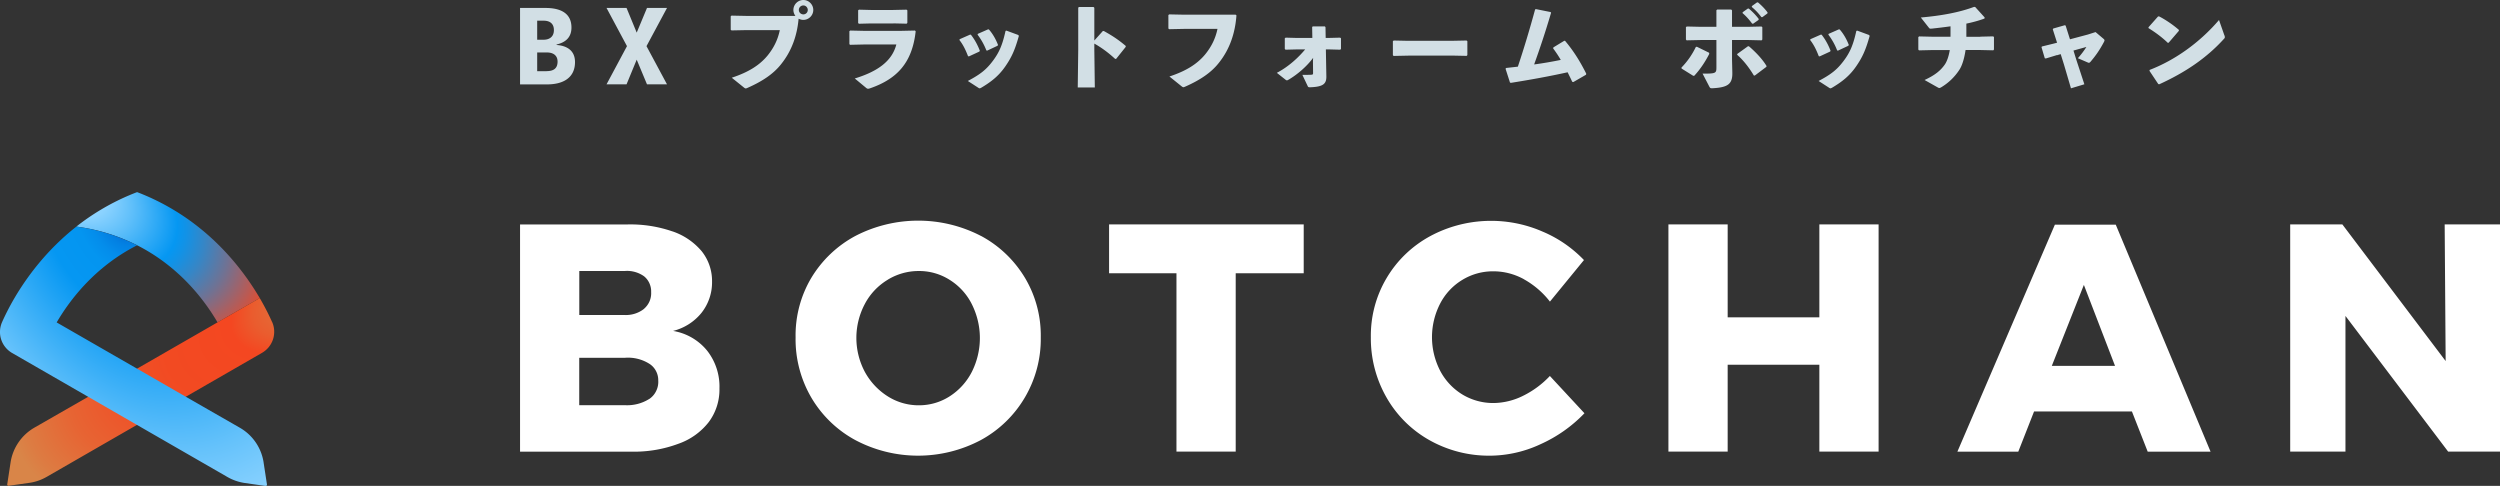 <svg xmlns="http://www.w3.org/2000/svg" viewBox="0 0 408.47 79.38"><rect x="0" y="0" width="408.47" height="79.38" fill="#333333" stroke="none"/><defs><radialGradient id="a" cx="21.3" cy="45.74" fx="7.31" fy="45.74" r="27.6" gradientTransform="matrix(.833 .535 -.358 .555 18.73 -.83)" gradientUnits="userSpaceOnUse"><stop offset=".25" stop-color="#8cd3ff"/><stop offset=".36" stop-color="#5fbffa"/><stop offset=".56" stop-color="#0597f2"/><stop offset=".6" stop-color="#1292e6"/><stop offset=".68" stop-color="#3686c6"/><stop offset=".79" stop-color="#707293"/><stop offset=".92" stop-color="#c0584e"/><stop offset="1" stop-color="#f44721"/></radialGradient><radialGradient id="b" cx="42.59" cy="63.24" fx="26.5" fy="63.24" r="50.21" gradientTransform="matrix(-.858 .493 -.27 -.467 95.25 61.7)" gradientUnits="userSpaceOnUse"><stop offset="0" stop-color="#d98548"/><stop offset=".07" stop-color="#db8045"/><stop offset=".15" stop-color="#e0723c"/><stop offset=".24" stop-color="#ea5c2e"/><stop offset=".3" stop-color="#f44721"/><stop offset=".48" stop-color="#f24a22"/><stop offset=".62" stop-color="#ee5329"/><stop offset=".75" stop-color="#e76433"/><stop offset=".87" stop-color="#dd7b42"/><stop offset=".91" stop-color="#d98548"/></radialGradient><radialGradient id="c" cx="21.05" cy="45.2" fx="21.05" fy="45.2" r="51.72" gradientTransform="matrix(.461 .876 -.585 .306 36.6 3.06)" gradientUnits="userSpaceOnUse"><stop offset="0" stop-color="#003cb3"/><stop offset="0" stop-color="#003eb4"/><stop offset=".03" stop-color="#0159c7"/><stop offset=".06" stop-color="#0270d7"/><stop offset=".1" stop-color="#0381e3"/><stop offset=".15" stop-color="#048deb"/><stop offset=".21" stop-color="#0495f0"/><stop offset=".36" stop-color="#0597f2"/><stop offset=".36" stop-color="#0597f2"/><stop offset=".8" stop-color="#65c2fb"/><stop offset="1" stop-color="#8cd3ff"/></radialGradient></defs><path fill="url(#a)" d="M32.33 37.02A38.045 38.045 0 0024 32.04c-.53-.23-1.07-.45-1.6-.65-.53.2-1.06.42-1.6.65a38.2 38.2 0 00-8.33 4.98 30.765 30.765 0 019.93 3.05c6.79 3.45 10.9 8.77 13.14 12.6l6.9-3.97c-2.02-3.44-5.26-7.87-10.11-11.68z"/><path fill="url(#b)" d="M44.46 52.62c-.45-1.01-1.11-2.36-2.02-3.92l-6.9 3.97-13.14 7.56-7.97 4.59-8.79 5.04c-2.1 1.2-3.54 3.3-3.91 5.68l-.55 3.6c-.02.13.09.25.23.23l3.38-.48c1.01-.14 1.98-.48 2.86-.99l14.76-8.5 7.97-4.59 12.43-7.16a3.966 3.966 0 001.65-5.05z"/><path fill="url(#c)" d="M43.07 75.55a7.914 7.914 0 00-3.91-5.68l-8.79-5.04-7.97-4.59-13.14-7.56c2.24-3.83 6.35-9.15 13.14-12.6-.52-.26-1.05-.52-1.6-.75a30.765 30.765 0 00-8.33-2.3c-4.85 3.82-8.09 8.24-10.11 11.68-.91 1.55-1.57 2.91-2.02 3.92a3.963 3.963 0 001.65 5.05l12.43 7.16 7.97 4.59 14.76 8.5c.88.51 1.85.84 2.86.99l3.38.48c.13.02.25-.1.23-.23l-.55-3.6z"/><path fill="#fff" d="M109.86 37.8c1.86.62 3.52 1.75 4.79 3.25a7.792 7.792 0 011.69 4.97c.03 1.84-.58 3.64-1.72 5.09a8.658 8.658 0 01-4.65 2.96c2.19.36 4.18 1.51 5.58 3.24a9.486 9.486 0 012 6.17c.04 1.97-.57 3.89-1.74 5.47a10.787 10.787 0 01-4.98 3.56c-2.42.9-4.98 1.33-7.56 1.29h-18.3V36.67h17.62c2.47-.05 4.94.33 7.28 1.14zm-4.63 12.65c.39-.34.7-.76.9-1.23.2-.47.29-.99.26-1.5.02-.49-.08-.98-.28-1.43-.2-.45-.5-.84-.88-1.15-.92-.65-2.05-.96-3.17-.86h-7.41v7.19h7.41c1.14.05 2.27-.3 3.17-1.01zm.88 14.72c.48-.33.86-.78 1.11-1.31.25-.52.37-1.1.33-1.69.01-.54-.12-1.08-.37-1.55-.25-.48-.62-.89-1.08-1.18a6.53 6.53 0 00-4.01-.98h-7.45v7.74h7.41c1.43.09 2.85-.27 4.05-1.03zm54.2-26.61c2.96 1.59 5.43 3.96 7.16 6.84 1.75 2.94 2.64 6.31 2.58 9.73.05 3.42-.84 6.8-2.57 9.76a18.711 18.711 0 01-7.24 7.02c-3.16 1.67-6.67 2.54-10.24 2.54s-7.08-.87-10.24-2.54a18.629 18.629 0 01-7.19-6.93 18.902 18.902 0 01-2.58-9.87c-.06-3.42.83-6.79 2.58-9.73 1.74-2.88 4.22-5.24 7.19-6.83 3.18-1.65 6.7-2.5 10.27-2.5 3.58 0 7.1.86 10.27 2.51zm-15.27 7.15c-1.58.95-2.87 2.31-3.73 3.94-.91 1.71-1.39 3.62-1.39 5.56s.48 3.85 1.39 5.56c.89 1.63 2.18 3.01 3.76 4 1.52.96 3.29 1.46 5.08 1.45 1.77 0 3.5-.5 4.99-1.45 1.54-.98 2.79-2.35 3.63-3.98.87-1.72 1.33-3.63 1.33-5.56s-.46-3.83-1.33-5.56c-.82-1.63-2.08-3-3.63-3.96a9.285 9.285 0 00-5.05-1.43c-1.79 0-3.54.5-5.06 1.43zm36.17-9.05h31.8v7.99H201.9v29.14h-9.68V44.65h-11.01v-7.99zm67.78 8.96c-1.51-.83-3.2-1.28-4.92-1.29-1.82-.03-3.61.46-5.16 1.41a9.742 9.742 0 00-3.61 3.87c-.87 1.69-1.33 3.57-1.33 5.48s.46 3.78 1.33 5.48a9.953 9.953 0 003.61 3.87c1.55.94 3.34 1.43 5.16 1.41 1.66-.03 3.28-.43 4.76-1.17 1.65-.81 3.14-1.91 4.4-3.25l5.65 6.09a22.928 22.928 0 01-7.16 5.05 19.766 19.766 0 01-9.17 1.87c-3.16-.11-6.25-.98-9.01-2.53a18.502 18.502 0 01-6.98-6.93 19.413 19.413 0 01-2.58-9.85c-.05-3.39.82-6.72 2.54-9.64 1.71-2.92 4.2-5.31 7.18-6.92 2.79-1.5 5.89-2.34 9.05-2.47 3.16-.13 6.32.45 9.22 1.71 2.58 1.07 4.9 2.67 6.83 4.68l-5.56 6.79a13.94 13.94 0 00-4.25-3.65zm23.61-8.96h9.68v15.19h14.98V36.66h9.68v37.13h-9.68v-14.2h-14.98v14.2h-9.68V36.66zm78.31 37.14l-2.58-6.57h-15.99l-2.58 6.57h-9.95l15.93-37.09h9.95l15.49 37.09h-10.26zm-15.67-14.02h10.33l-5.09-13.23-5.24 13.23zm64.2-23.12h9.03v37.13H400l-16.78-22.17v22.17h-9.03V36.66h8.52l16.88 22.33-.16-22.33z"/><path d="M90.94 7.35c1.57.11 3.01.82 3.01 2.79 0 2.54-1.89 3.65-4.56 3.65h-4.42V1.3h4.16c2.54 0 4.24.91 4.24 3.2 0 1.6-.96 2.43-2.43 2.77v.08zm-3.17-3.97v3.11h1.06c.91 0 1.67-.46 1.67-1.57s-.72-1.54-1.67-1.54h-1.06zm1.55 8.24c1.07 0 1.78-.4 1.78-1.55 0-1.01-.7-1.5-1.76-1.5h-1.57v3.06h1.55zm16.31-4.08l3.35 6.24h-3.27l-1.68-4.03-1.66 4.03H99.1l3.34-6.24L99.1 1.3h3.27l1.66 4.03 1.68-4.03h3.27l-3.35 6.24zm24.32-4.95c-.19-.27-.32-.61-.32-.96 0-.9.74-1.63 1.63-1.63s1.62.74 1.62 1.63-.74 1.62-1.62 1.62c-.29 0-.54-.08-.78-.19-.24 2.77-1.14 5.27-2.82 7.38-1.26 1.62-3.07 2.83-5.51 3.91-.14.06-.22.1-.3.1-.1 0-.18-.05-.34-.18l-1.95-1.57c2.74-.91 4.51-2.02 5.83-3.6 1.02-1.25 1.7-2.61 2.02-4.18h-5.43l-2.45.05-.14-.1V2.66l.13-.11 2.43.05h8zm.57-.96c0 .4.34.72.74.72s.72-.32.72-.72-.32-.74-.72-.74-.74.32-.74.74zm8.26 5.56v-2.1l.14-.1 2.19.05h6.15l2.24-.05.11.13c-.56 5.07-2.98 7.76-7.43 9.3-.14.05-.26.08-.34.08-.13 0-.22-.05-.37-.18l-1.81-1.5c3.68-1.12 6.08-2.8 6.79-5.55h-5.36l-2.21.05-.11-.13zm7.19-3.36h-3.7l-1.95.05-.11-.13V1.68l.14-.1 1.94.05h3.62l2.21-.05.13.11v2.05l-.11.13-2.16-.05zm12.66 1.84c.59.74 1.09 1.65 1.46 2.61l-.06.14-1.73.8-.14-.05c-.37-.96-.78-1.84-1.41-2.64l.06-.13 1.68-.74h.14zm7.84.2c-.66 2.37-1.22 3.54-2.22 4.99-1.04 1.5-2.22 2.46-3.92 3.47-.11.06-.19.1-.26.1-.08 0-.14-.03-.24-.1l-1.7-1.1c2.06-1.09 3.02-1.86 4.08-3.27 1.04-1.38 1.57-2.59 2.08-4.9l.14-.06 1.95.72.08.14zm-4.88-1.04c.59.67 1.09 1.52 1.47 2.5l-.06.14-1.7.8-.14-.03c-.38-.98-.86-1.81-1.44-2.58l.05-.13 1.68-.74.14.03zm17.21 3.35l.08 6.11h-2.79l.08-6.15V1.25l.13-.11h2.37l.13.13v5.35l1.38-1.54.16-.02c1.33.74 2.32 1.36 3.6 2.45l-.02.16-1.55 1.94-.16.02c-1.07-.98-2.13-1.79-3.41-2.51v1.07zm12.22-5.83l2.43.05h8.44l.13.11c-.21 2.91-1.1 5.54-2.85 7.73-1.26 1.62-3.07 2.83-5.51 3.91-.14.06-.22.1-.3.1-.1 0-.18-.05-.34-.18l-1.95-1.57c2.74-.91 4.51-2.02 5.83-3.6 1.02-1.25 1.7-2.61 2.02-4.18h-5.43l-2.45.05-.14-.1V2.46l.13-.11zm20.95 5.72l-1.94.05-.11-.13V6.25l.14-.1 1.82.05h2.54l-.03-1.79.11-.1h1.97l.1.13.03 1.76h.45l1.92-.05.13.11v1.73l-.11.13-1.86-.05h-.5l.08 4.43c.02 1.25-.59 1.68-2.64 1.76-.3 0-.34-.03-.43-.24l-.85-1.79c.72 0 1.15 0 1.46-.02.24-.02.29-.05.29-.3l-.02-1.98.03-.48c-1.06 1.44-2.64 2.77-4.02 3.57-.24.14-.29.16-.53-.03l-1.38-1.09c1.94-1.02 3.52-2.5 4.63-3.83h-1.3zm25.25 1.02h-7.15l-2.38.05-.11-.13V6.72l.14-.1 2.29.05h7.14l2.47-.05.13.11V9l-.11.13-2.4-.05zm8.84 2.02c.67-.08 1.31-.14 1.94-.22 1.02-3.06 1.91-6.02 2.82-9.35l.14-.05 2.39.48.08.11c-.96 3.25-1.83 5.84-2.77 8.45 1.44-.19 2.93-.45 4.35-.74-.38-.66-.8-1.28-1.25-1.89l.05-.16 1.76-1.07h.14c1.44 1.71 2.47 3.39 3.46 5.36l-.03.18-2.08 1.2-.18-.05c-.24-.53-.5-1.04-.75-1.55-2.9.64-5.83 1.18-9.28 1.73l-.14-.06-.72-2.24.08-.13zm28.67-.07a12.54 12.54 0 002.34-3.35l.16-.06 2 .98.05.18c-.66 1.3-1.5 2.56-2.46 3.59h-.18l-1.89-1.18-.02-.14zm5.71-9.37l.13-.11h2.29l.13.13v2.69h2.69l2.13-.05.13.11v2.02l-.11.13-2.1-.05h-2.74v3.17l.05 2.13c.05 1.92-.74 2.45-3.27 2.58-.32 0-.35-.02-.5-.29l-1.09-2.1c2.15 0 2.26-.05 2.26-1.02V6.54h-2.58l-2.29.05-.11-.13V4.43l.14-.1 2.18.05h2.66V1.67zm8.15 9.26l-1.87 1.41h-.16c-.85-1.41-1.76-2.53-2.72-3.38v-.14l1.75-1.26h.16c1.18 1.01 2.24 2.15 2.88 3.22l-.03.16zM284.73 2l.83-.59.16-.02c.59.5 1.15 1.06 1.63 1.7l-.02.16-.88.62h-.16c-.5-.66-.94-1.18-1.58-1.73l.02-.14zm1.51-1.01l.82-.59.16-.02c.59.5 1.1 1.01 1.58 1.65l-.02.16-.83.61h-.16c-.5-.66-.93-1.12-1.57-1.66l.02-.14zm11.39 4.68c.59.74 1.09 1.65 1.46 2.61l-.06.14-1.73.8-.14-.05c-.37-.96-.78-1.84-1.41-2.64l.06-.13 1.68-.74h.14zm7.85.2c-.66 2.37-1.22 3.54-2.22 4.99-1.04 1.5-2.22 2.46-3.92 3.47-.11.06-.19.1-.26.1-.08 0-.14-.03-.24-.1l-1.7-1.1c2.06-1.09 3.02-1.86 4.08-3.27 1.04-1.38 1.57-2.59 2.08-4.9l.14-.06 1.95.72.08.14zm-4.88-1.04c.59.67 1.09 1.52 1.47 2.5l-.06.14-1.7.8-.14-.03c-.38-.98-.86-1.81-1.44-2.58l.05-.13 1.68-.74.14.03zm22.95 1.16l2.1-.05.14.1v2.05l-.11.13-2.16-.05h-2.37c-.22 1.49-.59 2.59-1.01 3.23a9.091 9.091 0 01-2.95 2.85c-.14.08-.24.13-.32.13-.1 0-.18-.05-.29-.11l-2.13-1.2c1.67-.77 2.64-1.54 3.35-2.59.34-.53.61-1.33.77-2.3h-2.9l-2.13.05-.11-.13V6.05l.14-.1 2.13.05h2.99V4.3c-.99.14-2 .26-3.01.37-.37.03-.4.02-.54-.16l-1.3-1.65c3.41-.3 6.26-.83 8.71-1.74l.18.03 1.54 1.7-.03.18c-.91.34-1.92.61-2.96.83v2.15h2.27zM336.08 9l-1.83.56-.16-.05-.53-1.78.05-.13 1.95-.48.54-.14-.7-2.19.08-.13 1.89-.54.13.06.71 2.24 2.93-.78 1.25-.4 1.3 1.1c.11.1.16.16.16.26 0 .06-.03.14-.08.24-.72 1.34-1.3 2.19-2.22 3.27-.18.18-.24.18-.43.1l-1.62-.7c.54-.61.99-1.2 1.39-1.84l-2.11.59.45 1.46 1.33 4.05-2.19.66-1.15-3.91-.53-1.68-.59.18zm14.96-4.55l1.55-1.75.16-.03c.96.48 2.24 1.33 3.25 2.21v.16l-1.67 1.94-.14.02c-.96-.93-2.03-1.71-3.14-2.4l-.02-.14zm12.41 1.33c.05.13.06.22.06.3 0 .11-.05.18-.16.29-2.85 3.14-6.32 5.47-10.55 7.4l-.16-.03-1.44-2.16.03-.16c3.97-1.52 8.07-4.34 11.33-8.15l.88 2.51z" fill="#d2dfe5"/></svg>